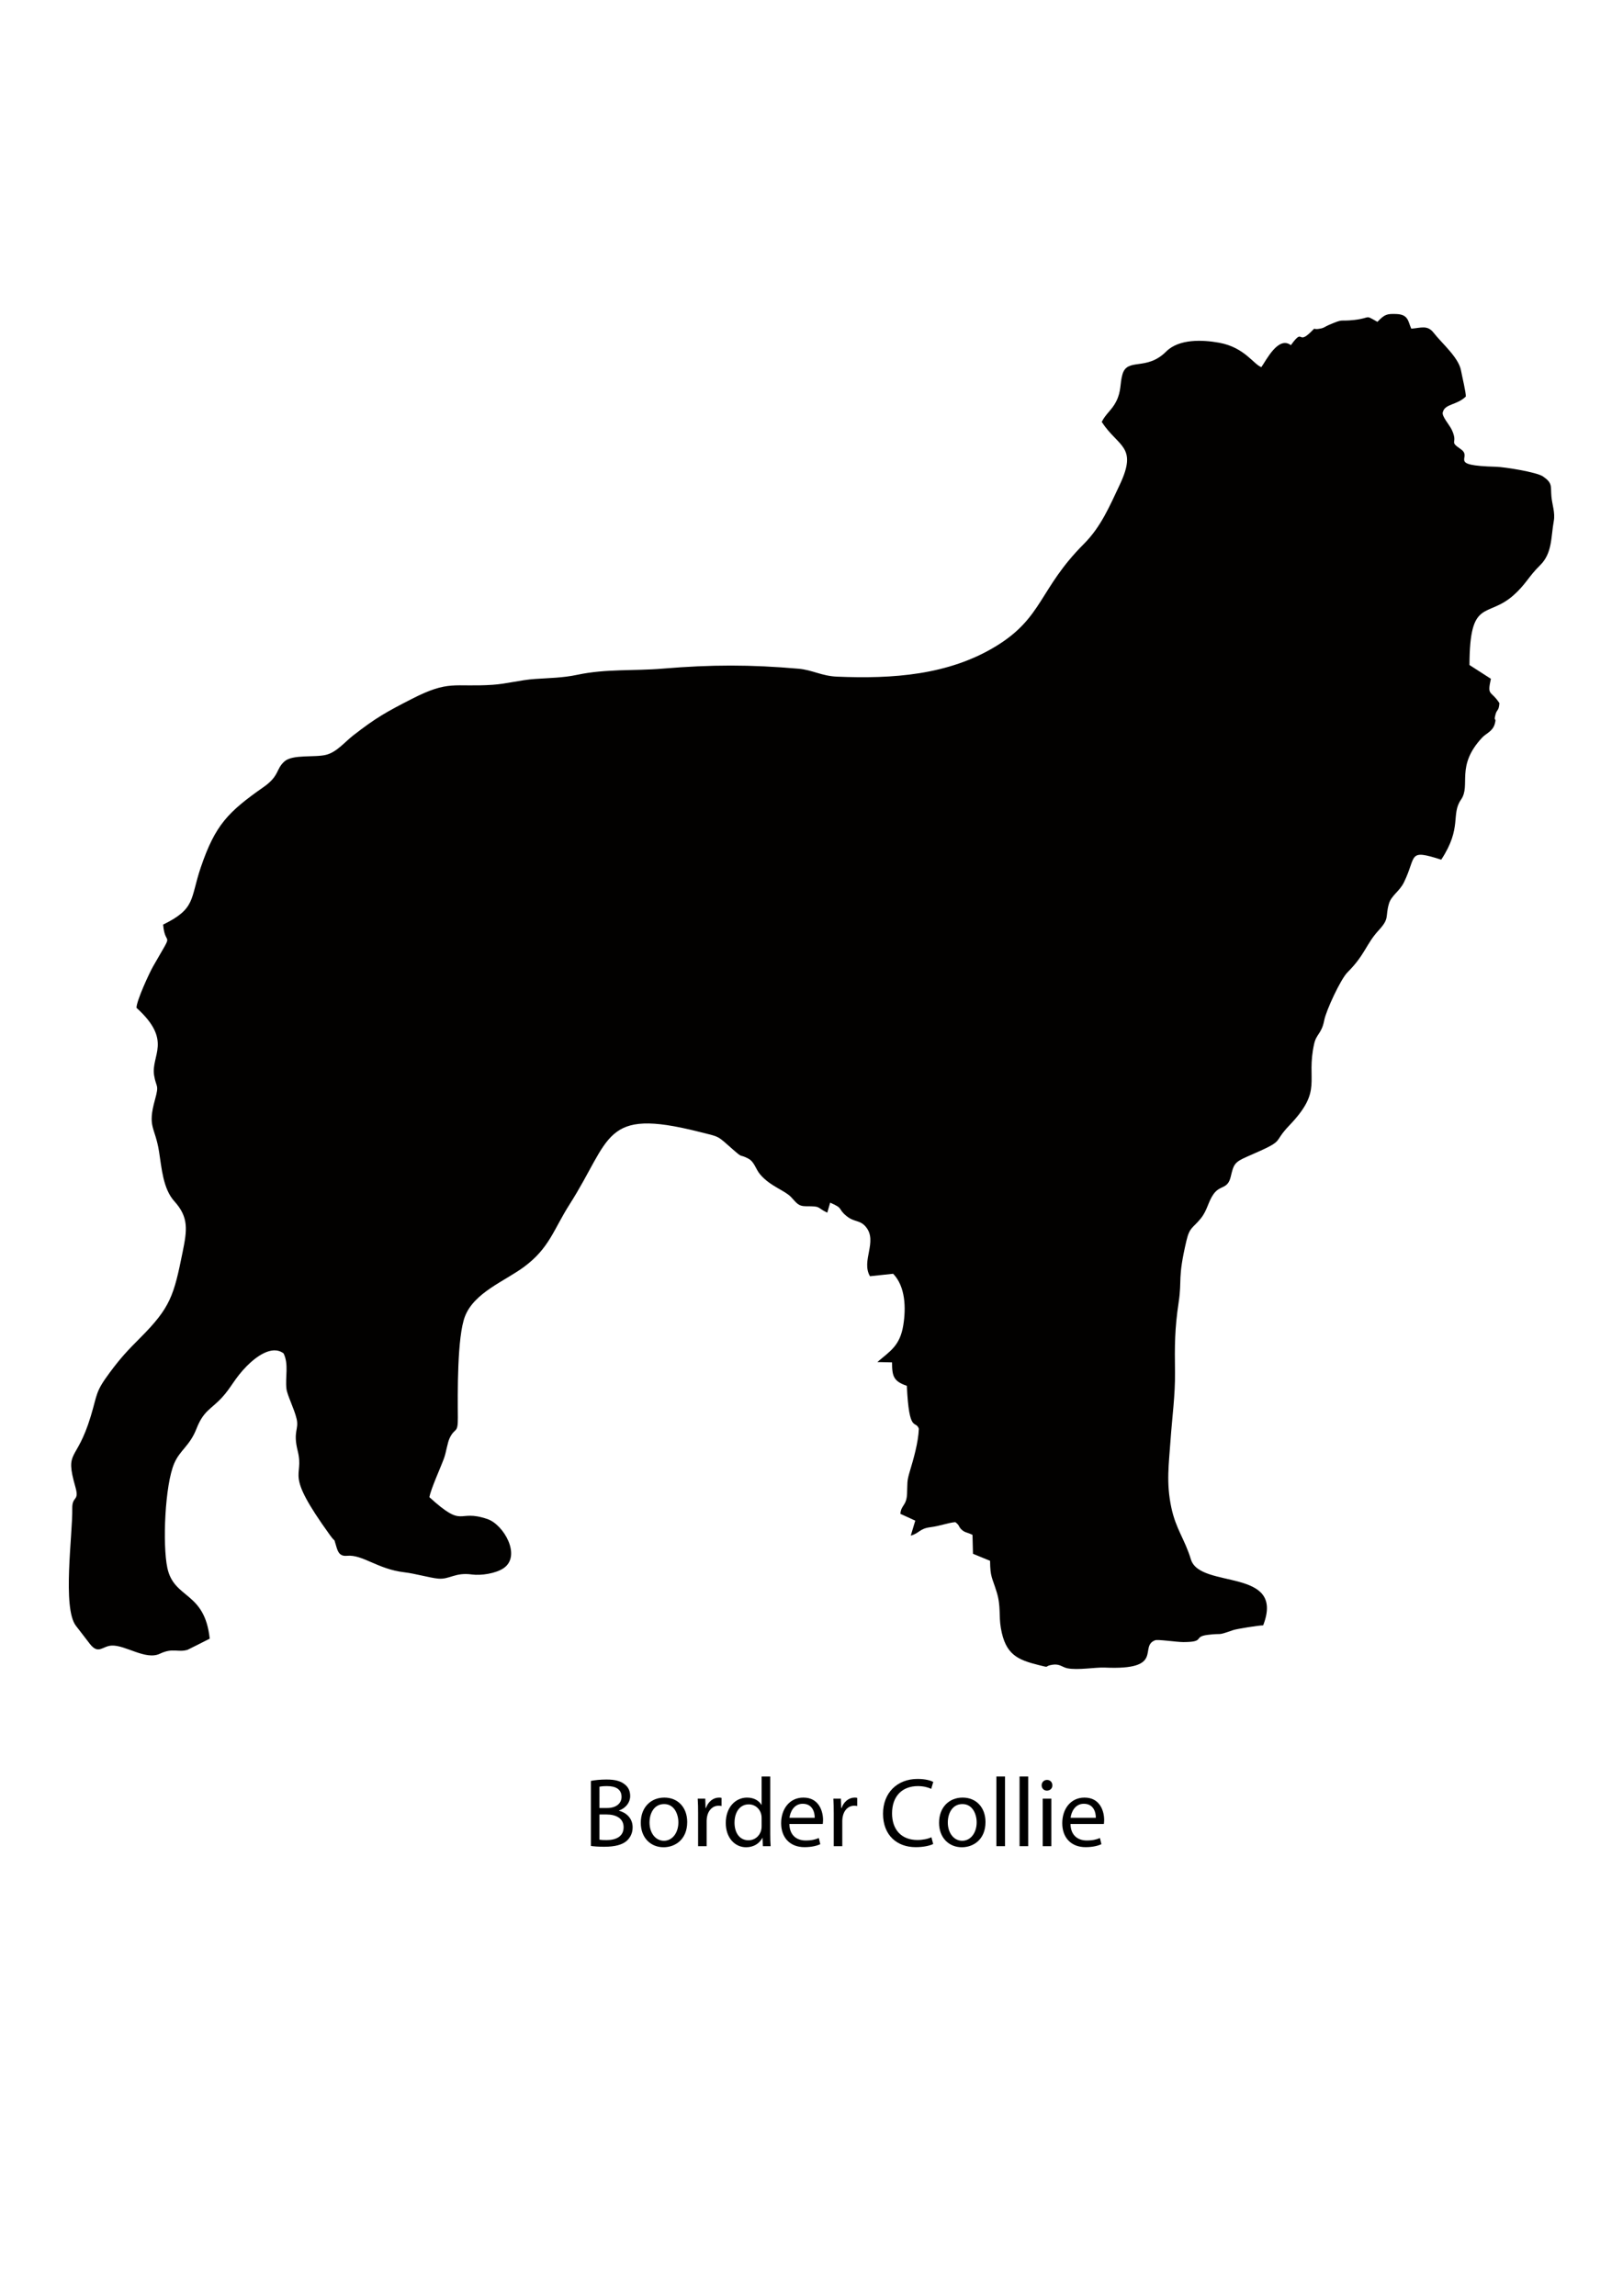 <?xml version="1.0" encoding="utf-8"?>
<!-- Generator: Adobe Illustrator 16.0.0, SVG Export Plug-In . SVG Version: 6.00 Build 0)  -->
<!DOCTYPE svg PUBLIC "-//W3C//DTD SVG 1.1//EN" "http://www.w3.org/Graphics/SVG/1.1/DTD/svg11.dtd">
<svg version="1.1" id="Layer_1" xmlns:xodm="http://www.corel.com/coreldraw/odm/2003"
	 xmlns="http://www.w3.org/2000/svg" xmlns:xlink="http://www.w3.org/1999/xlink" x="0px" y="0px" width="595.275px"
	 height="841.891px" viewBox="0 0 595.275 841.891" enable-background="new 0 0 595.275 841.891" xml:space="preserve">
<g>
	<path fill="#020100" d="M505.2,118.027c-4.936-2.799-2.088-1.411-8.532-0.691c-5.69,0.634-3.539-0.617-9.192,1.792
		c-1.549,0.66-1.691,1.056-3.077,1.345c-3.344,0.703-1.488-0.849-3.502,1.156c-5.194,5.166-2.618-1.724-7.434,4.951
		c-4.581-3.499-9.003,5.463-10.821,8.042c-2.765-0.884-6.124-7.242-15.477-8.94c-6.058-1.101-14.725-1.489-19.442,3.232
		c-7.279,7.279-14.237,2.111-16.038,8.377c-0.973,3.381-0.336,6.029-2.289,9.918c-1.608,3.195-3.82,4.5-5.309,7.511
		c6.046,9.301,13.34,8.802,6.591,23.08c-3.72,7.864-6.875,15.393-13.13,21.654c-16.429,16.451-14.972,26.928-32.137,37.445
		c-17.532,10.741-38.134,12.083-58.396,11.234c-5.688-0.235-9.015-2.461-14.18-2.914c-17.515-1.529-31.976-1.52-49.729-0.034
		c-10.727,0.9-20.811,0.031-31.342,2.263c-5.423,1.147-10.084,1.153-15.556,1.535c-5.389,0.373-10.428,1.807-15.56,2.14
		c-14.289,0.923-15.846-1.861-29.61,5.18c-9.35,4.787-13.07,6.846-21.444,13.351c-3.155,2.452-6.078,6.144-9.955,7.136
		c-4.216,1.079-12.255-0.252-15.287,2.415c-3.227,2.836-1.758,5.266-7.675,9.413c-12.989,9.109-17.73,13.855-23.033,29.461
		c-3.932,11.566-1.715,15.074-13.813,20.979c0.774,8.937,4.492,1.073-3.648,15.272c-1.397,2.435-6.118,12.634-6.118,15.247
		c13.365,12.074,5.251,17.366,6.462,24.777c0.749,4.592,1.924,3.138,0.333,8.851c-2.879,10.328,0,9.789,1.483,19.133
		c0.955,6.015,1.454,13.592,5.616,18.187c5.366,5.925,4.649,10.583,3.028,18.61c-3.218,15.933-4.422,20.313-15.547,31.451
		c-4.689,4.695-7.15,7.317-11.131,12.675c-5.463,7.345-4.502,7.798-7.041,16.155c-5.234,17.243-9.597,11.896-5.607,25.898
		c1.535,5.384-1.248,3.124-1.156,7.856c0.181,9.404-3.74,36.576,1.379,43.066c1.727,2.188,3.396,4.438,5.054,6.563
		c3.198,4.093,4.586,0.812,8.019,0.646c5.068-0.247,12.47,5.457,17.659,3c4.87-2.307,6.531-0.379,10.182-1.451
		c0.195-0.058,7.033-3.534,8.125-4.082c-1.861-17.486-13.098-14.412-15.545-25.961c-1.801-8.496-0.906-30.345,2.53-38.326
		c2.108-4.899,5.676-6.385,8.125-12.626c2.644-6.736,5.142-6.975,9.315-11.438c3.441-3.68,4.684-7.087,9.155-11.599
		c3.184-3.212,9.178-7.947,13.511-4.66c1.974,4.004,0.554,8.682,1.053,12.986c0.272,2.346,2.854,7.288,3.723,11.008
		c0.932,3.967-1.414,4.451,0.404,11.773c2.567,10.334-5.42,6.972,11.822,30.854c2.567,3.557,0.975-0.031,2.521,4.801
		c0.688,2.154,1.641,2.997,3.78,2.797c5.667-0.533,11.214,4.904,20.951,6.046c4.021,0.471,9.327,2.027,12.387,2.317
		c4.305,0.407,6.167-2.378,12.456-1.503c3.31,0.459,8.762-0.367,11.622-2.332c6.579-4.52,0.023-15.972-5.96-18.003
		c-11.323-3.84-8.26,3.823-21.281-8.016c0.608-3.232,3.996-10.546,5.337-14.197c0.881-2.403,1.242-5.765,2.16-7.609
		c1.945-3.906,2.989-1.362,2.943-7.434c-0.066-8.607-0.292-29.564,2.613-37.062c3.387-8.744,14.541-12.903,21.582-18.092
		c9.384-6.914,10.899-13.737,16.752-22.921c15.525-24.353,12.138-35.564,47.26-26.736c8.243,2.073,6.599,1.222,12.86,6.705
		c3.737,3.272,1.959,1.374,5.366,3.132c2.412,1.242,2.71,3.847,4.483,5.908c3.711,4.322,8.899,5.751,11.286,8.237
		c2.016,2.103,2.553,3.391,5.556,3.385c5.722-0.012,3.551,0.332,7.738,2.357l1.061-3.683c5.194,2.26,2.547,2.125,6.083,4.979
		c2.816,2.274,4.87,1.291,7.041,3.947c4.374,5.357-1.853,12.393,1.475,18.057l8.507-0.903c4.522,4.715,4.738,12.542,3.705,18.906
		c-1.228,7.601-4.973,9.563-9.507,13.475l5.389,0.114c0,5.071,0.539,6.924,5.427,8.602c0.834,17.88,3.234,12.336,4.405,15.74
		c-0.207,5.094-1.968,11.146-3.342,15.711c-1.136,3.789-0.797,4.17-0.986,8.171c-0.21,4.423-2.168,4.016-2.452,7.313l5.469,2.504
		l-1.654,5.487c3.189-0.866,3.169-2.573,7.201-3.081c3.557-0.447,6.362-1.611,9.127-1.858c1.752,1.248,1.069,1.718,2.547,2.946
		c1.13,0.94,1.844,0.771,3.766,1.727l0.175,6.929l6.27,2.578c0.063,6.101,0.746,5.96,2.443,11.516
		c1.578,5.159,0.715,8.47,1.512,13.136c1.666,9.737,6.066,11.639,14.017,13.614c4.428,1.102,1.462,0.394,4.887-0.157
		c2.656-0.425,3.625,0.906,5.418,1.282c3.852,0.806,10.442-0.394,13.77-0.238c22.216,1.029,12.404-7.687,18.441-9.995
		c0.729-0.453,7.965,0.651,10.405,0.646c8.301-0.032,3.318-1.948,8.957-2.653c5.788-0.726,2.96,0.496,9.256-1.724
		c1.33-0.471,9.479-1.761,11.059-1.761c8.271-21.385-23.134-13.153-26.498-24.167c-2.303-7.554-5.472-10.996-7.192-19.052
		c-1.925-9.032-0.898-15.944-0.268-24.921c0.568-8.068,1.727-16.558,1.621-24.628c-0.132-9.703-0.118-15.993,1.328-25.606
		c1.316-8.751-0.474-8.435,2.867-22.689c1.188-5.073,2.39-4.574,5.27-8.159c2.412-3.003,2.636-5.986,4.603-8.825
		c2.476-3.574,5.231-1.71,6.364-6.456c1.079-4.518,1.316-5.335,6.043-7.386c14.76-6.398,8.8-4.488,15.439-11.417
		c12.559-13.107,6.031-16.093,9.117-29.919c0.826-3.7,2.756-3.697,3.7-8.65c0.674-3.554,6.006-15.075,8.535-17.596
		c6.49-6.467,6.76-10.322,11.446-15.413c4.096-4.448,2.332-4.801,3.734-9.691c0.892-3.101,3.875-4.526,5.526-7.902
		c4.756-9.72,1.193-12.29,13.676-8.3c7.783-11.862,3.447-16.529,7.265-22.036c3.705-5.349-2.12-12.192,7.761-22.755
		c1.431-1.525,3.883-2.271,4.623-5.045c0.737-2.759-0.582-0.355,0.281-3.499c0.511-1.864,1.21-1.147,1.402-4.078
		c-3.157-4.858-4.563-2.412-3.12-8.92l-7.858-5.05c0.083-24.757,6.396-17.014,16.058-25.5c4.572-4.016,5.645-6.981,9.764-10.991
		c4.614-4.491,4.026-10.382,5.104-16.308c0.563-3.072-0.61-6.012-0.871-9.006c-0.333-3.809,0.516-4.847-3.052-7.325
		c-2.335-1.62-14.169-3.484-17.188-3.565c-18.579-0.496-8.301-3.267-13.021-6.47c-4.592-3.121-0.774-1.787-3.298-7.122
		c-0.906-1.913-3.895-5.12-3.238-6.525c0.823-3.031,5.143-2.458,8.397-5.639c0.115-1.319-1.351-7.339-1.758-9.548
		c-0.892-4.824-7.044-9.972-10.029-13.824c-2.274-2.931-4.589-1.815-8.209-1.509c-1.204-2.576-0.972-5.214-5.432-5.38
		c-3.591-0.135-4.337,0.129-6.984,2.868H505.2z"/>
</g>
<g>
	<path d="M216.737,653.068c1.368-0.288,3.527-0.505,5.723-0.505c3.131,0,5.147,0.54,6.659,1.765c1.26,0.936,2.016,2.375,2.016,4.283
		c0,2.34-1.548,4.392-4.104,5.327v0.072c2.304,0.576,5.003,2.483,5.003,6.083c0,2.088-0.828,3.672-2.052,4.859
		c-1.692,1.548-4.427,2.268-8.387,2.268c-2.16,0-3.816-0.144-4.859-0.288V653.068z M219.868,663.003h2.844
		c3.312,0,5.255-1.729,5.255-4.067c0-2.844-2.16-3.96-5.328-3.96c-1.439,0-2.268,0.108-2.771,0.216V663.003z M219.868,674.629
		c0.612,0.108,1.512,0.145,2.628,0.145c3.239,0,6.227-1.188,6.227-4.716c0-3.312-2.844-4.68-6.263-4.68h-2.592V674.629z"/>
	<path d="M252.051,668.15c0,6.442-4.463,9.25-8.675,9.25c-4.715,0-8.351-3.455-8.351-8.963c0-5.831,3.815-9.25,8.639-9.25
		C248.667,659.187,252.051,662.822,252.051,668.15z M238.228,668.33c0,3.815,2.196,6.695,5.292,6.695
		c3.023,0,5.292-2.844,5.292-6.768c0-2.951-1.476-6.695-5.22-6.695C239.848,661.562,238.228,665.018,238.228,668.33z"/>
	<path d="M256.048,665.018c0-2.052-0.036-3.815-0.144-5.436h2.771l0.108,3.42h0.144c0.792-2.34,2.7-3.815,4.823-3.815
		c0.36,0,0.612,0.035,0.9,0.107v2.988c-0.324-0.072-0.648-0.108-1.08-0.108c-2.232,0-3.815,1.691-4.248,4.067
		c-0.072,0.432-0.144,0.936-0.144,1.476v9.287h-3.132V665.018z"/>
	<path d="M282.507,651.448v21.058c0,1.548,0.036,3.312,0.144,4.499h-2.844l-0.144-3.023h-0.072
		c-0.972,1.943-3.096,3.419-5.939,3.419c-4.211,0-7.451-3.563-7.451-8.854c-0.036-5.795,3.563-9.358,7.811-9.358
		c2.664,0,4.463,1.26,5.255,2.663h0.072v-10.402H282.507z M279.339,666.674c0-0.396-0.036-0.936-0.144-1.331
		c-0.468-2.017-2.196-3.672-4.572-3.672c-3.275,0-5.219,2.88-5.219,6.731c0,3.527,1.728,6.442,5.147,6.442
		c2.124,0,4.067-1.403,4.644-3.779c0.108-0.432,0.144-0.863,0.144-1.367V666.674z"/>
	<path d="M289.528,668.87c0.072,4.283,2.808,6.047,5.975,6.047c2.268,0,3.636-0.396,4.823-0.899l0.54,2.268
		c-1.116,0.504-3.023,1.08-5.795,1.08c-5.363,0-8.567-3.528-8.567-8.783c0-5.256,3.096-9.395,8.171-9.395
		c5.688,0,7.199,5.003,7.199,8.207c0,0.647-0.072,1.151-0.107,1.476H289.528z M298.815,666.602c0.036-2.016-0.828-5.147-4.392-5.147
		c-3.204,0-4.607,2.951-4.859,5.147H298.815z"/>
	<path d="M305.8,665.018c0-2.052-0.036-3.815-0.145-5.436h2.771l0.108,3.42h0.144c0.792-2.34,2.7-3.815,4.824-3.815
		c0.359,0,0.611,0.035,0.899,0.107v2.988c-0.324-0.072-0.647-0.108-1.08-0.108c-2.231,0-3.815,1.691-4.247,4.067
		c-0.072,0.432-0.145,0.936-0.145,1.476v9.287H305.8V665.018z"/>
	<path d="M342.265,676.213c-1.151,0.576-3.455,1.152-6.407,1.152c-6.839,0-11.986-4.32-11.986-12.274
		c0-7.596,5.147-12.743,12.67-12.743c3.024,0,4.932,0.648,5.76,1.08l-0.756,2.556c-1.188-0.576-2.88-1.008-4.896-1.008
		c-5.688,0-9.467,3.636-9.467,10.007c0,5.939,3.42,9.755,9.323,9.755c1.907,0,3.852-0.396,5.111-1.008L342.265,676.213z"/>
	<path d="M361.453,668.15c0,6.442-4.463,9.25-8.675,9.25c-4.716,0-8.351-3.455-8.351-8.963c0-5.831,3.815-9.25,8.639-9.25
		C358.07,659.187,361.453,662.822,361.453,668.15z M347.631,668.33c0,3.815,2.196,6.695,5.291,6.695
		c3.024,0,5.292-2.844,5.292-6.768c0-2.951-1.476-6.695-5.22-6.695C349.251,661.562,347.631,665.018,347.631,668.33z"/>
	<path d="M365.451,651.448h3.167v25.557h-3.167V651.448z"/>
	<path d="M373.948,651.448h3.167v25.557h-3.167V651.448z"/>
	<path d="M385.971,654.687c0.036,1.08-0.756,1.944-2.016,1.944c-1.116,0-1.908-0.864-1.908-1.944c0-1.115,0.828-1.979,1.98-1.979
		C385.215,652.708,385.971,653.572,385.971,654.687z M382.444,677.005v-17.422h3.167v17.422H382.444z"/>
	<path d="M392.631,668.87c0.072,4.283,2.808,6.047,5.976,6.047c2.268,0,3.635-0.396,4.823-0.899l0.54,2.268
		c-1.116,0.504-3.024,1.08-5.796,1.08c-5.363,0-8.566-3.528-8.566-8.783c0-5.256,3.096-9.395,8.171-9.395
		c5.688,0,7.199,5.003,7.199,8.207c0,0.647-0.072,1.151-0.108,1.476H392.631z M401.918,666.602c0.035-2.016-0.828-5.147-4.392-5.147
		c-3.204,0-4.607,2.951-4.859,5.147H401.918z"/>
</g>
</svg>
